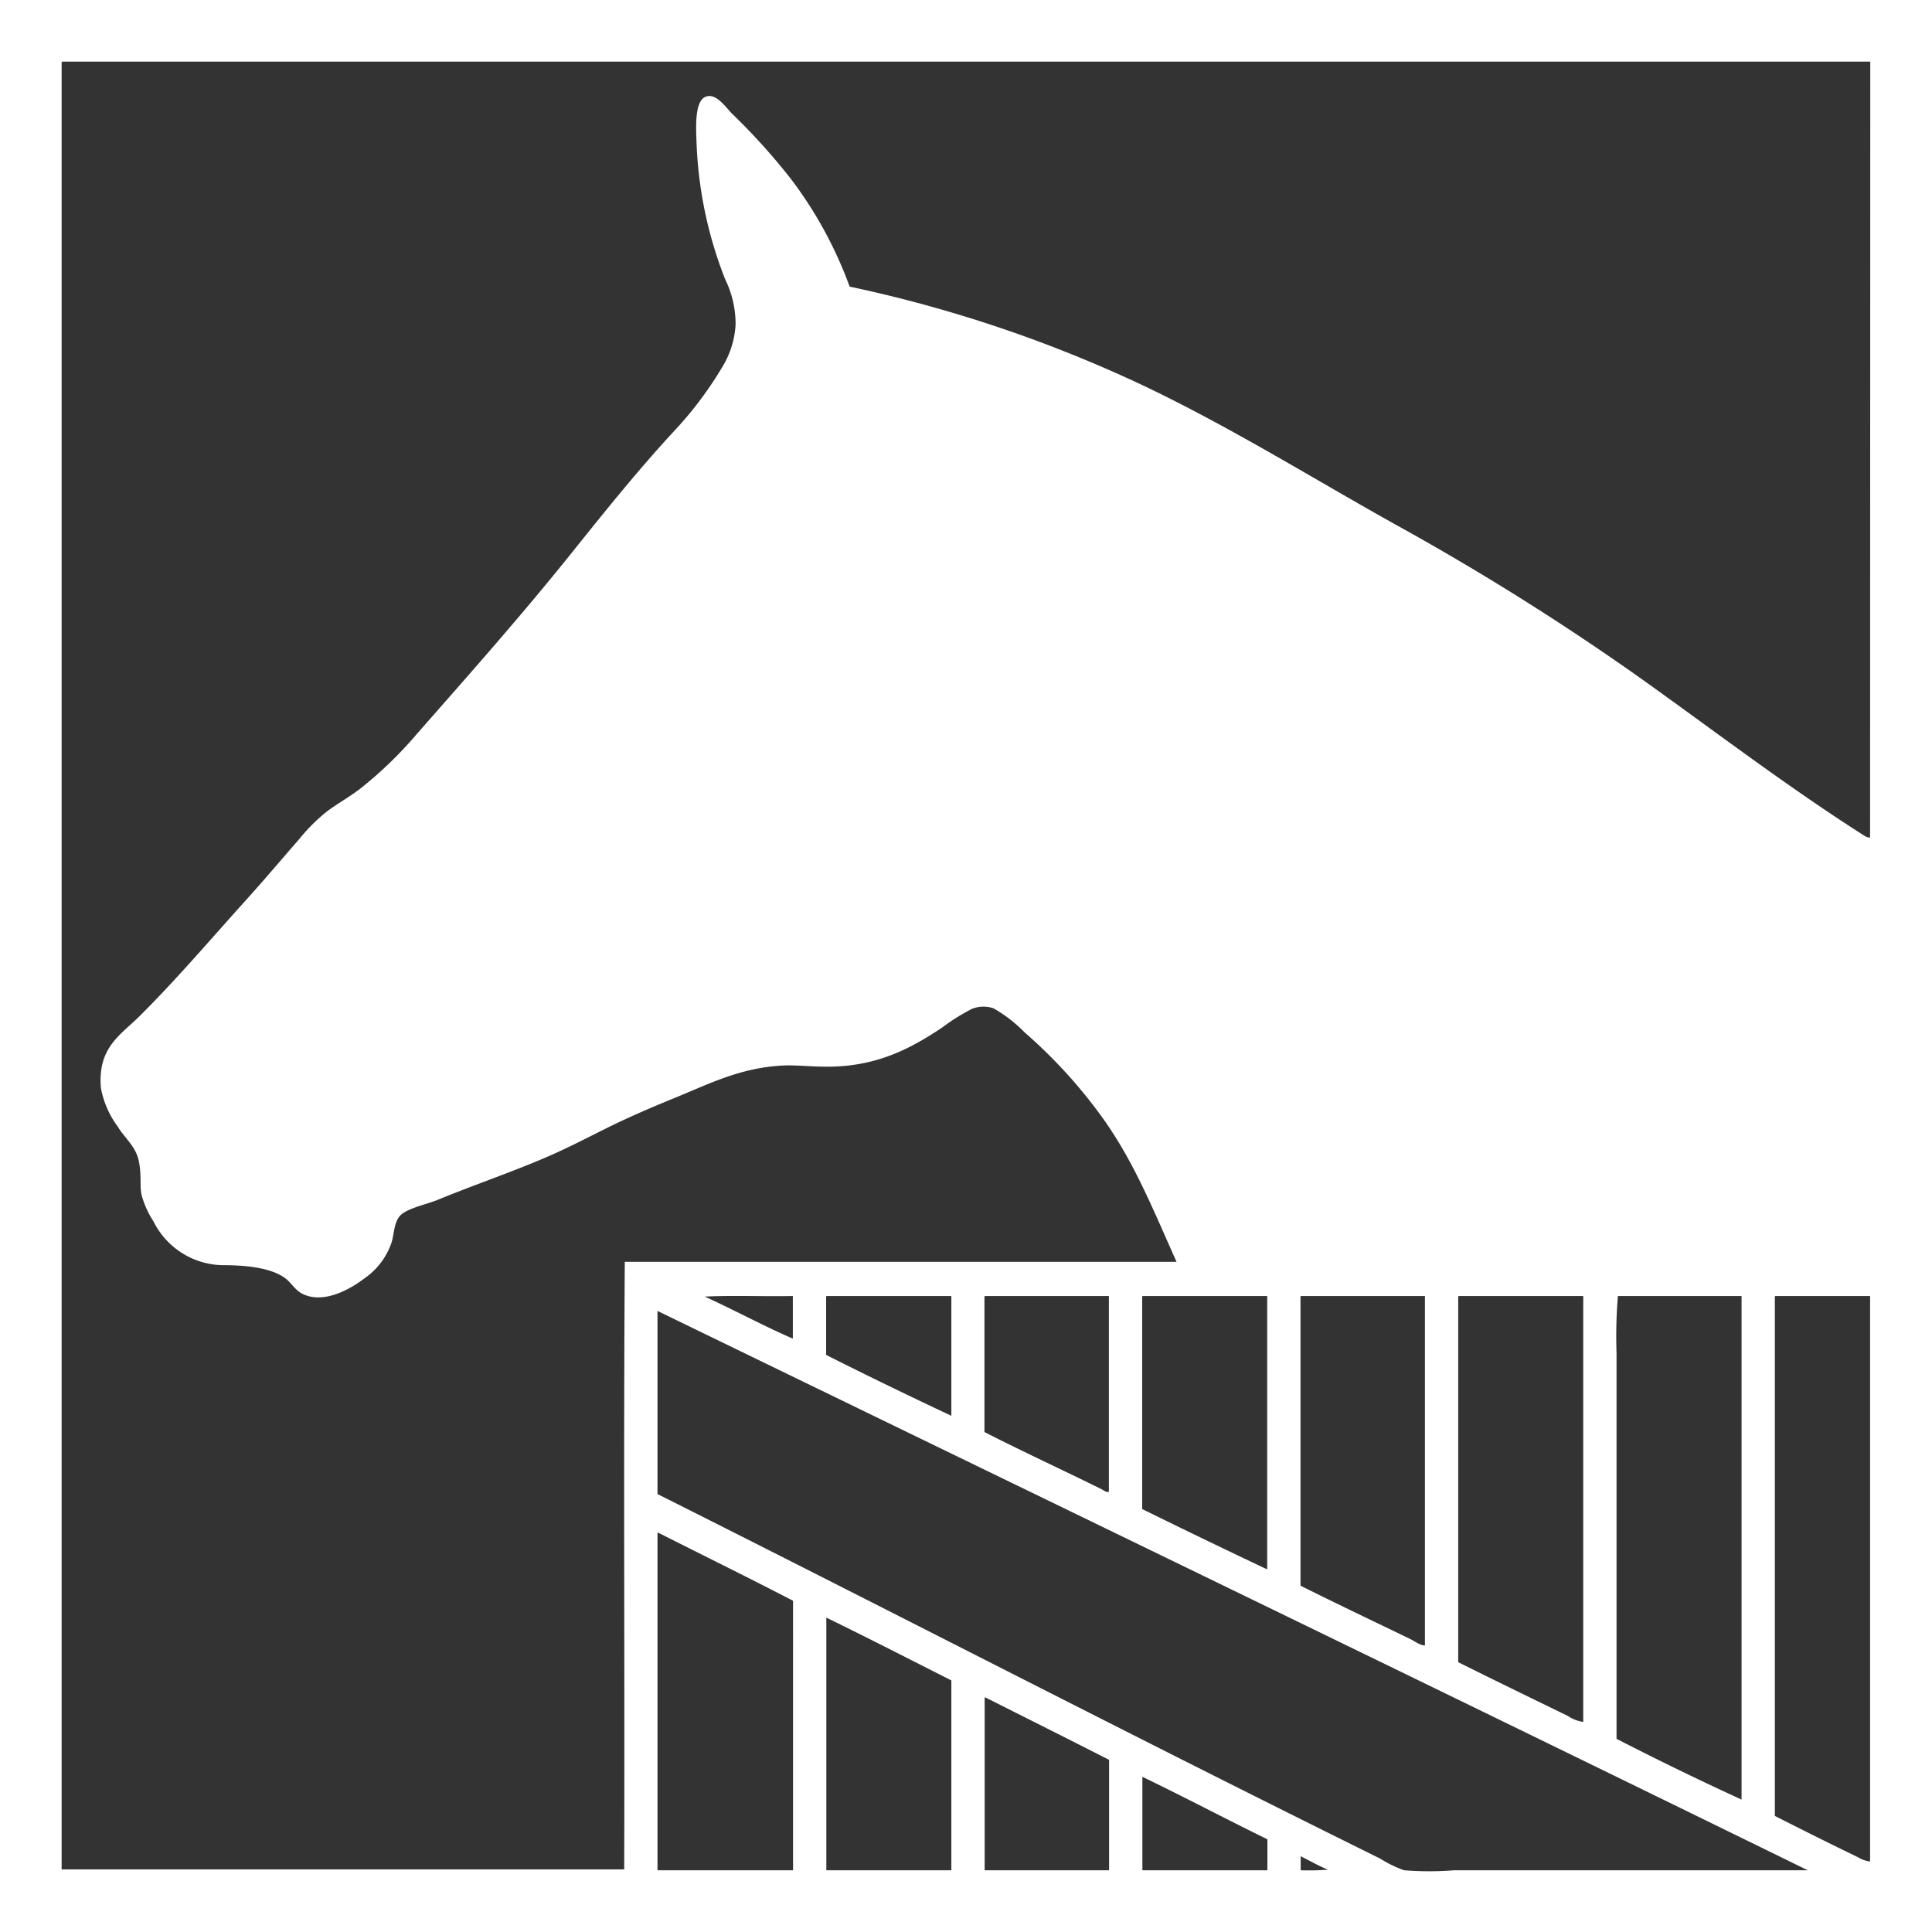 <?xml version="1.0"?>
<svg xmlns="http://www.w3.org/2000/svg" viewBox="0 0 198.43 198.43" xmlns:svg="http://www.w3.org/2000/svg" xmlns:xlink="http://www.w3.org/1999/xlink"><rect x="0" y="0" width="198.43" height="198.43" fill="#333333" stroke="none"/><defs><style>.cls-1{fill:#fff;fill-rule:evenodd;}</style></defs><title>Element 1contayct</title><g id="Ebene_2" data-name="Ebene 2"><g id="Ebene_1-2" data-name="Ebene 1"><path class="cls-1" d="M0,0V198.43H198.43V0ZM81.45,192.09H67.53v-34.5c0-.08,0-.17.06-.18,4.62,2.34,9.3,4.63,13.86,7Zm16.26,0H84.87v-25.8c0-.11,0-.21.06-.12,4.3,2.1,8.53,4.27,12.78,6.42Zm16.2,0H101.13V174.51c0-.08,0-.17.06-.18,4.24,2.14,8.5,4.26,12.72,6.42Zm16.26,0H117.33v-9.6c4.33,2.09,8.53,4.31,12.84,6.42Zm3.42,0v-1.44c.94.46,1.84,1,2.82,1.38A26,26,0,0,1,133.59,192.09Zm15.78,0a32.88,32.88,0,0,1-5.16,0,12.48,12.48,0,0,1-2.46-1.2c-24.91-12.31-49.43-25-74.22-37.44V134.79c0-.11,0-.21.06-.12,39.35,19.12,79,38.28,118.08,57.42Zm-77-58.92c2.9-.14,6.06,0,9.06-.06v4.38C78.34,136.14,75.45,134.57,72.39,133.17Zm12.48,6v-5.88c0-.08,0-.17.06-.18H97.71v12.3Q91.22,142.37,84.87,139.17Zm16.26,7.92v-13.8c0-.08,0-.17.06-.18h12.72v20.1c-.27.1-.5-.13-.72-.24C109.3,151.05,105,149.07,101.13,147.09Zm16.2,7.86V133.29c0-.08,0-.17.06-.18h12.78v28.08Q123.69,158.13,117.33,155Zm16.26,7.92V133.29c0-.08,0-.17.06-.18h12.72V169c-.47,0-1-.4-1.5-.66C141.2,166.58,137.25,164.7,133.59,162.87Zm16.2,7.86V133.29c0-.08,0-.17.06-.18h12.78v43.74a3.61,3.61,0,0,1-1.56-.6C157.39,174.47,153.46,172.56,149.79,170.73Zm16.38-37.62h12.72v51.72q-6.54-3-12.84-6.24V139A51.17,51.17,0,0,1,166.17,133.11Zm25.92,58.08a2.92,2.92,0,0,1-1.2-.42c-2.73-1.31-5.81-2.86-8.58-4.26V133.29c0-.08,0-.17.06-.18h9.72Zm0-105.18c-.27.06-.57-.17-.78-.3-7.84-5-15.34-10.74-22.92-16.14A265.63,265.63,0,0,0,143.55,54c-8.55-4.76-16.91-10-26-14.34a137.57,137.57,0,0,0-30.18-10.2q-.1,0-.12-.06a42.15,42.15,0,0,0-6-11,65.08,65.08,0,0,0-6.06-6.72c-.59-.59-1.53-2-2.52-1.8-1.3.21-1.2,2.88-1.14,4.5a42.47,42.47,0,0,0,2.94,14.28,10.5,10.5,0,0,1,1.08,4.68,9.32,9.32,0,0,1-1.38,4.38,38.18,38.18,0,0,1-4.92,6.54c-3.62,3.9-7.11,8.25-10.5,12.48-5.18,6.46-10.45,12.4-15.9,18.6A41.36,41.36,0,0,1,37,81c-1.16.89-2.35,1.54-3.42,2.34a18.67,18.67,0,0,0-2.88,2.88c-1.75,2-3.49,4.07-5.34,6.12-3.74,4.14-7.19,8.21-11,12-2,2-4.33,3.21-4,7.38a9.61,9.61,0,0,0,1.74,4c.66,1.12,1.85,2,2.16,3.54s.06,2.55.3,3.54a9.62,9.62,0,0,0,1.2,2.64,8.09,8.09,0,0,0,7,4.5c2.46,0,4.92.24,6.42,1.26.79.54,1.07,1.32,2,1.74,2.23,1,4.95-.64,6.3-1.68a7.29,7.29,0,0,0,2.76-3.72c.26-.93.24-2.19,1-2.82s2.43-1,3.6-1.44c3.53-1.46,7.38-2.78,10.74-4.2,2.4-1,4.56-2.14,6.78-3.24s4.48-2.07,6.9-3.06c3.55-1.44,7-3.26,11.64-3.36,1.48,0,3.07.19,4.86.12,4.69-.18,8-2,11-4a21,21,0,0,1,3.06-1.92,3.2,3.2,0,0,1,2.22-.06,14.4,14.4,0,0,1,3.18,2.46,51.63,51.63,0,0,1,8,8.76c3.25,4.53,5.18,9.38,7.62,14.82H64.17c-.14,20.68,0,41.62-.06,62.4H6.33V6.51c0-.08,0-.17.06-.18h185.7Z"/></g></g></svg>

